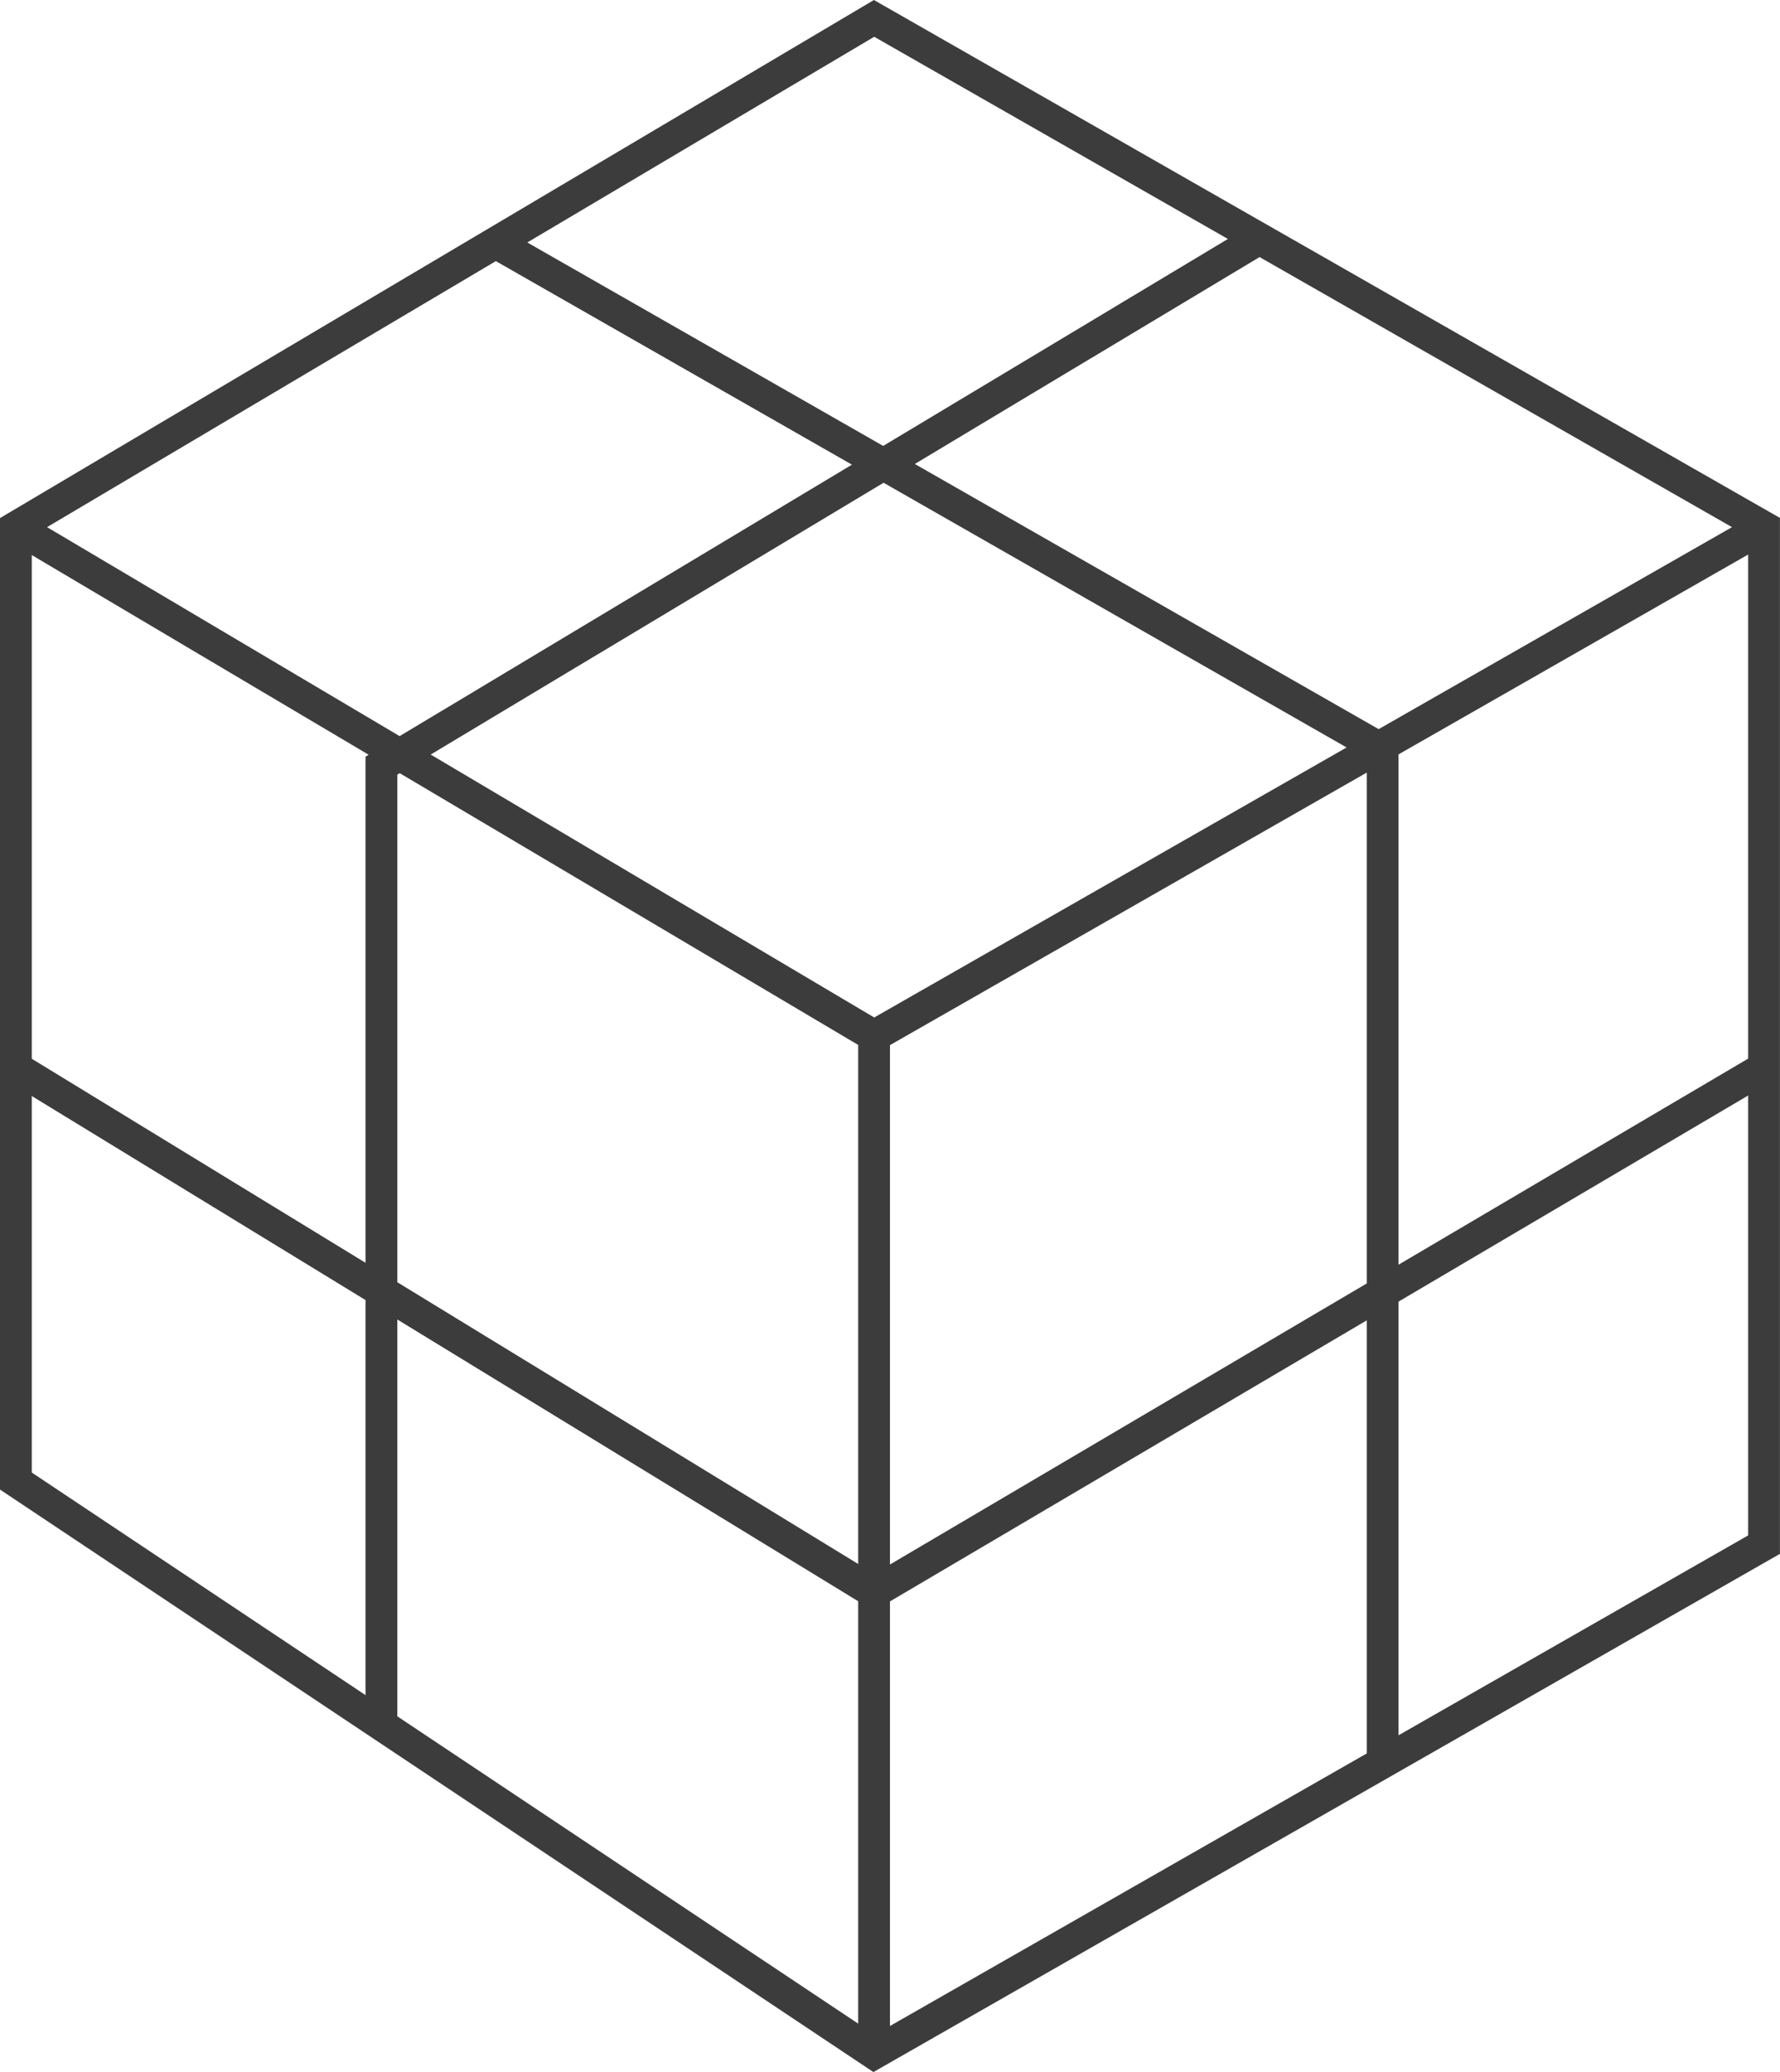 <svg width="55" height="64" viewBox="0 0 55 64" fill="none" xmlns="http://www.w3.org/2000/svg">
<path fill-rule="evenodd" clip-rule="evenodd" d="M27.003 2.44736e-06L-1.38598e-05 16.002L-1.12366e-05 46.008L26.988 64L54.998 47.994L54.998 15.997L27.003 2.44736e-06ZM54.016 32.697L54.016 17.128L43.213 23.301L43.213 39.063L54.016 32.697ZM54.016 33.837L54.016 47.424L43.213 53.598L43.213 40.203L54.016 33.837ZM42.231 40.782L42.231 54.159L27.499 62.577L27.499 49.463L42.231 40.782ZM26.517 49.458L26.517 62.505L12.276 53.012L12.276 40.755L26.517 49.458ZM12.276 39.604L26.517 48.307L26.517 32.275L12.351 23.881L12.276 23.926L12.276 39.604ZM11.294 40.155L11.294 52.357L0.982 45.482L0.982 33.853L11.294 40.155ZM0.982 32.702L11.294 39.004L11.294 23.37L11.391 23.312L0.982 17.144L0.982 32.702ZM27.499 48.323L42.231 39.642L42.231 23.863L27.499 32.281L27.499 48.323ZM41.609 23.087L27.012 31.427L13.308 23.306L27.302 14.911L41.609 23.087ZM26.324 14.352L12.348 22.737L1.454 16.282L15.321 8.065L26.324 14.352ZM16.293 7.489L27.289 13.773L37.941 7.381L27.012 1.136L16.293 7.489ZM38.919 7.94L28.267 14.331L42.599 22.521L53.517 16.282L38.919 7.94Z" fill="url(#paint0_linear_101_10679)"/>
<defs>
<linearGradient id="paint0_linear_101_10679" x1="-0.782" y1="16.328" x2="55.341" y2="49.7" gradientUnits="userSpaceOnUse">
<stop offset="1" stop-color="#3C3C3C"/>
</linearGradient>
</defs>
</svg>
